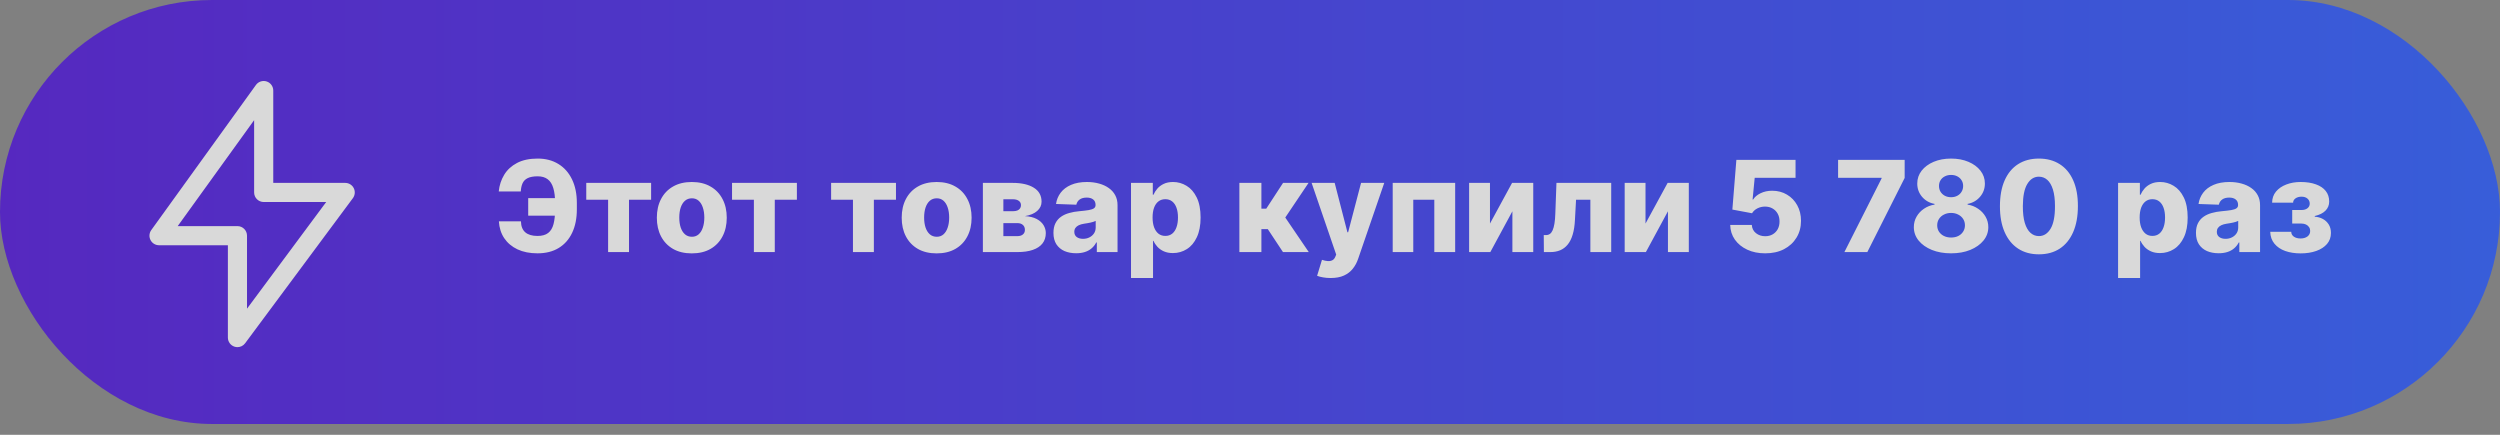 <?xml version="1.0" encoding="UTF-8"?> <svg xmlns="http://www.w3.org/2000/svg" width="184" height="32" viewBox="0 0 184 32" fill="none"><rect x="0" y="0" width="184" height="32" fill="#808080" stroke="none"/><g opacity="0.7" data-figma-bg-blur-radius="10.6521"><rect width="184" height="31.205" rx="15.602" fill="url(#paint0_linear_3043_226)"></rect><path d="M41.843 14.582V15.874H38.876V14.582H41.843ZM36.718 16.292H38.342C38.349 16.654 38.456 16.924 38.664 17.101C38.871 17.278 39.17 17.366 39.559 17.366C39.895 17.366 40.156 17.293 40.344 17.147C40.532 17.002 40.664 16.784 40.739 16.494C40.816 16.203 40.855 15.839 40.855 15.404V14.927C40.855 14.489 40.81 14.127 40.722 13.839C40.636 13.55 40.499 13.334 40.311 13.193C40.123 13.049 39.878 12.977 39.575 12.977C39.259 12.977 39.013 13.022 38.836 13.11C38.659 13.198 38.533 13.327 38.458 13.495C38.385 13.66 38.342 13.859 38.329 14.091H36.708C36.752 13.64 36.885 13.233 37.106 12.868C37.327 12.501 37.642 12.211 38.05 11.996C38.459 11.78 38.968 11.671 39.575 11.671C40.159 11.671 40.666 11.804 41.097 12.069C41.528 12.332 41.861 12.708 42.098 13.196C42.336 13.685 42.456 14.264 42.456 14.933V15.407C42.456 16.077 42.34 16.653 42.108 17.137C41.878 17.621 41.547 17.994 41.117 18.254C40.686 18.515 40.166 18.645 39.559 18.645C38.995 18.645 38.506 18.548 38.09 18.354C37.675 18.157 37.349 17.883 37.112 17.532C36.876 17.178 36.745 16.765 36.718 16.292ZM43.149 14.701V13.461H47.922V14.701H46.295V18.553H44.757V14.701H43.149ZM50.916 18.649C50.382 18.649 49.922 18.54 49.538 18.321C49.155 18.1 48.86 17.793 48.653 17.399C48.447 17.004 48.344 16.545 48.344 16.024C48.344 15.5 48.447 15.041 48.653 14.648C48.86 14.252 49.155 13.945 49.538 13.727C49.922 13.506 50.382 13.395 50.916 13.395C51.451 13.395 51.91 13.506 52.292 13.727C52.676 13.945 52.971 14.252 53.177 14.648C53.385 15.041 53.489 15.5 53.489 16.024C53.489 16.545 53.385 17.004 53.177 17.399C52.971 17.793 52.676 18.1 52.292 18.321C51.91 18.54 51.451 18.649 50.916 18.649ZM50.926 17.426C51.121 17.426 51.285 17.366 51.42 17.247C51.555 17.127 51.658 16.962 51.728 16.75C51.801 16.537 51.838 16.292 51.838 16.014C51.838 15.731 51.801 15.483 51.728 15.271C51.658 15.059 51.555 14.893 51.42 14.774C51.285 14.655 51.121 14.595 50.926 14.595C50.725 14.595 50.555 14.655 50.416 14.774C50.279 14.893 50.174 15.059 50.101 15.271C50.03 15.483 49.995 15.731 49.995 16.014C49.995 16.292 50.03 16.537 50.101 16.75C50.174 16.962 50.279 17.127 50.416 17.247C50.555 17.366 50.725 17.426 50.926 17.426ZM53.878 14.701V13.461H58.651V14.701H57.024V18.553H55.486V14.701H53.878ZM61.17 14.701V13.461H65.944V14.701H64.316V18.553H62.778V14.701H61.17ZM68.937 18.649C68.403 18.649 67.943 18.54 67.558 18.321C67.176 18.1 66.881 17.793 66.674 17.399C66.468 17.004 66.365 16.545 66.365 16.024C66.365 15.5 66.468 15.041 66.674 14.648C66.881 14.252 67.176 13.945 67.558 13.727C67.943 13.506 68.403 13.395 68.937 13.395C69.472 13.395 69.931 13.506 70.313 13.727C70.698 13.945 70.993 14.252 71.198 14.648C71.406 15.041 71.51 15.5 71.51 16.024C71.51 16.545 71.406 17.004 71.198 17.399C70.993 17.793 70.698 18.1 70.313 18.321C69.931 18.54 69.472 18.649 68.937 18.649ZM68.947 17.426C69.142 17.426 69.306 17.366 69.441 17.247C69.576 17.127 69.679 16.962 69.749 16.75C69.823 16.537 69.859 16.292 69.859 16.014C69.859 15.731 69.823 15.483 69.749 15.271C69.679 15.059 69.576 14.893 69.441 14.774C69.306 14.655 69.142 14.595 68.947 14.595C68.746 14.595 68.576 14.655 68.437 14.774C68.3 14.893 68.195 15.059 68.122 15.271C68.051 15.483 68.016 15.731 68.016 16.014C68.016 16.292 68.051 16.537 68.122 16.75C68.195 16.962 68.3 17.127 68.437 17.247C68.576 17.366 68.746 17.426 68.947 17.426ZM72.34 18.553V13.461H74.538C75.194 13.461 75.711 13.58 76.089 13.816C76.469 14.05 76.659 14.394 76.659 14.847C76.659 15.11 76.552 15.336 76.338 15.526C76.125 15.714 75.824 15.841 75.433 15.908C75.777 15.925 76.063 15.994 76.291 16.113C76.519 16.233 76.689 16.384 76.802 16.567C76.914 16.751 76.971 16.946 76.971 17.154C76.971 17.454 76.89 17.709 76.729 17.916C76.567 18.124 76.331 18.282 76.019 18.39C75.71 18.499 75.33 18.553 74.879 18.553H72.34ZM73.848 17.379H74.879C75.051 17.379 75.186 17.338 75.283 17.257C75.383 17.175 75.433 17.062 75.433 16.919C75.433 16.764 75.383 16.642 75.283 16.554C75.186 16.466 75.051 16.421 74.879 16.421H73.848V17.379ZM73.848 15.543H74.581C74.698 15.543 74.798 15.525 74.882 15.49C74.966 15.455 75.03 15.404 75.075 15.338C75.121 15.271 75.144 15.192 75.144 15.099C75.144 14.964 75.09 14.858 74.982 14.781C74.876 14.703 74.728 14.665 74.538 14.665H73.848V15.543ZM79.208 18.639C78.883 18.639 78.595 18.585 78.343 18.477C78.093 18.366 77.895 18.2 77.749 17.979C77.606 17.756 77.534 17.477 77.534 17.141C77.534 16.858 77.584 16.619 77.683 16.425C77.783 16.23 77.92 16.072 78.094 15.951C78.269 15.829 78.47 15.738 78.698 15.676C78.925 15.611 79.168 15.568 79.427 15.546C79.716 15.52 79.949 15.492 80.126 15.463C80.303 15.432 80.431 15.389 80.511 15.334C80.592 15.277 80.633 15.196 80.633 15.092V15.076C80.633 14.905 80.575 14.774 80.458 14.681C80.341 14.588 80.183 14.542 79.984 14.542C79.769 14.542 79.597 14.588 79.466 14.681C79.336 14.774 79.253 14.902 79.218 15.066L77.723 15.013C77.767 14.703 77.881 14.427 78.064 14.184C78.25 13.939 78.504 13.746 78.827 13.607C79.152 13.466 79.542 13.395 79.997 13.395C80.322 13.395 80.621 13.434 80.895 13.511C81.169 13.586 81.408 13.697 81.611 13.843C81.814 13.986 81.971 14.163 82.082 14.373C82.195 14.583 82.251 14.823 82.251 15.092V18.553H80.726V17.843H80.686C80.596 18.016 80.48 18.162 80.338 18.281C80.199 18.4 80.034 18.49 79.844 18.549C79.657 18.609 79.444 18.639 79.208 18.639ZM79.709 17.578C79.883 17.578 80.04 17.543 80.179 17.472C80.321 17.401 80.433 17.304 80.517 17.18C80.601 17.055 80.643 16.909 80.643 16.743V16.259C80.597 16.283 80.54 16.305 80.474 16.325C80.41 16.345 80.339 16.364 80.262 16.382C80.185 16.399 80.105 16.415 80.023 16.428C79.942 16.441 79.863 16.453 79.788 16.465C79.636 16.489 79.505 16.526 79.397 16.577C79.291 16.628 79.209 16.694 79.152 16.776C79.096 16.856 79.069 16.951 79.069 17.061C79.069 17.229 79.128 17.357 79.248 17.446C79.369 17.534 79.523 17.578 79.709 17.578ZM83.242 20.462V13.461H84.846V14.333H84.896C84.962 14.178 85.056 14.029 85.178 13.886C85.301 13.742 85.458 13.625 85.648 13.534C85.841 13.441 86.07 13.395 86.338 13.395C86.691 13.395 87.022 13.488 87.329 13.674C87.638 13.859 87.888 14.145 88.078 14.532C88.268 14.919 88.363 15.412 88.363 16.01C88.363 16.587 88.271 17.07 88.088 17.459C87.907 17.848 87.662 18.14 87.352 18.334C87.045 18.528 86.704 18.626 86.328 18.626C86.072 18.626 85.85 18.584 85.662 18.5C85.474 18.416 85.316 18.305 85.188 18.168C85.062 18.031 84.965 17.884 84.896 17.727H84.863V20.462H83.242ZM84.83 16.007C84.83 16.281 84.866 16.52 84.939 16.723C85.014 16.926 85.121 17.084 85.261 17.197C85.402 17.308 85.571 17.363 85.768 17.363C85.967 17.363 86.136 17.308 86.275 17.197C86.414 17.084 86.519 16.926 86.59 16.723C86.663 16.52 86.699 16.281 86.699 16.007C86.699 15.733 86.663 15.495 86.59 15.294C86.519 15.093 86.414 14.938 86.275 14.827C86.138 14.717 85.969 14.661 85.768 14.661C85.569 14.661 85.4 14.715 85.261 14.824C85.121 14.932 85.014 15.087 84.939 15.288C84.866 15.489 84.83 15.729 84.83 16.007ZM91.218 18.553V13.461H92.839V15.357H93.197L94.433 13.461H96.309L94.596 16.01L96.326 18.553H94.427L93.309 16.862H92.839V18.553H91.218ZM97.933 20.462C97.739 20.462 97.555 20.447 97.383 20.416C97.211 20.387 97.063 20.348 96.939 20.3L97.297 19.123C97.456 19.176 97.6 19.207 97.728 19.216C97.858 19.224 97.97 19.203 98.063 19.153C98.158 19.104 98.231 19.017 98.281 18.891L98.344 18.738L96.535 13.461H98.232L99.17 17.094H99.223L100.174 13.461H101.881L99.962 19.04C99.869 19.318 99.738 19.564 99.567 19.776C99.4 19.99 99.182 20.158 98.915 20.28C98.649 20.401 98.322 20.462 97.933 20.462ZM102.503 18.553V13.461H107.1V18.553H105.565V14.701H104.017V18.553H102.503ZM109.662 16.454L111.289 13.461H112.847V18.553H111.312V15.55L109.688 18.553H108.127V13.461H109.662V16.454ZM113.63 18.553L113.62 17.303H113.783C113.893 17.303 113.989 17.274 114.071 17.217C114.153 17.16 114.221 17.068 114.276 16.942C114.332 16.814 114.376 16.649 114.409 16.448C114.442 16.247 114.463 16.003 114.472 15.715L114.555 13.461H118.585V18.553H117.051V14.701H115.997L115.917 16.166C115.897 16.597 115.841 16.965 115.748 17.27C115.658 17.573 115.534 17.818 115.377 18.006C115.222 18.194 115.039 18.332 114.827 18.42C114.614 18.509 114.375 18.553 114.107 18.553H113.63ZM121.11 16.454L122.738 13.461H124.296V18.553H122.761V15.55L121.137 18.553H119.576V13.461H121.11V16.454ZM129.918 18.645C129.423 18.645 128.984 18.556 128.599 18.377C128.215 18.198 127.911 17.952 127.688 17.638C127.467 17.324 127.352 16.964 127.343 16.557H128.934C128.947 16.807 129.049 17.008 129.239 17.161C129.429 17.311 129.655 17.386 129.918 17.386C130.124 17.386 130.306 17.341 130.465 17.25C130.624 17.16 130.749 17.032 130.84 16.869C130.93 16.703 130.975 16.513 130.972 16.299C130.975 16.08 130.929 15.889 130.836 15.725C130.746 15.562 130.62 15.435 130.459 15.344C130.3 15.251 130.116 15.205 129.908 15.205C129.712 15.203 129.525 15.246 129.348 15.334C129.174 15.423 129.041 15.543 128.95 15.695L127.502 15.424L127.797 11.764H132.152V13.087H129.146L128.99 14.688H129.03C129.143 14.5 129.324 14.345 129.574 14.224C129.826 14.1 130.112 14.038 130.432 14.038C130.839 14.038 131.201 14.133 131.519 14.323C131.84 14.511 132.092 14.772 132.275 15.105C132.461 15.439 132.554 15.821 132.554 16.252C132.554 16.719 132.443 17.132 132.222 17.492C132.003 17.852 131.696 18.135 131.301 18.341C130.907 18.544 130.446 18.645 129.918 18.645ZM135.748 18.553L138.486 13.13V13.087H135.284V11.764H140.183V13.097L137.435 18.553H135.748ZM143.599 18.645C143.071 18.645 142.599 18.562 142.183 18.394C141.77 18.224 141.445 17.994 141.209 17.704C140.975 17.413 140.858 17.083 140.858 16.716C140.858 16.436 140.925 16.178 141.06 15.944C141.195 15.71 141.377 15.515 141.607 15.361C141.839 15.204 142.097 15.103 142.382 15.059V15.006C142.009 14.938 141.703 14.764 141.464 14.486C141.228 14.207 141.11 13.881 141.11 13.508C141.11 13.154 141.217 12.839 141.431 12.563C141.648 12.287 141.943 12.069 142.316 11.91C142.692 11.751 143.119 11.671 143.599 11.671C144.078 11.671 144.505 11.751 144.878 11.91C145.254 12.069 145.549 12.287 145.763 12.563C145.98 12.839 146.088 13.154 146.088 13.508C146.088 13.883 145.968 14.21 145.727 14.489C145.488 14.765 145.184 14.938 144.815 15.006V15.059C145.098 15.103 145.354 15.204 145.584 15.361C145.816 15.515 146 15.71 146.135 15.944C146.272 16.178 146.34 16.436 146.34 16.716C146.34 17.083 146.222 17.413 145.985 17.704C145.749 17.994 145.424 18.224 145.011 18.394C144.6 18.562 144.129 18.645 143.599 18.645ZM143.599 17.482C143.8 17.482 143.977 17.445 144.129 17.369C144.282 17.292 144.401 17.185 144.487 17.048C144.576 16.911 144.62 16.756 144.62 16.584C144.62 16.407 144.576 16.25 144.487 16.113C144.399 15.976 144.277 15.869 144.123 15.792C143.97 15.712 143.795 15.672 143.599 15.672C143.404 15.672 143.23 15.712 143.075 15.792C142.92 15.869 142.799 15.976 142.71 16.113C142.622 16.25 142.578 16.407 142.578 16.584C142.578 16.756 142.621 16.911 142.707 17.048C142.796 17.183 142.916 17.289 143.068 17.366C143.223 17.443 143.4 17.482 143.599 17.482ZM143.599 14.515C143.771 14.515 143.924 14.48 144.056 14.409C144.191 14.339 144.296 14.24 144.371 14.114C144.448 13.988 144.487 13.846 144.487 13.687C144.487 13.528 144.448 13.387 144.371 13.266C144.296 13.144 144.192 13.049 144.06 12.981C143.927 12.91 143.773 12.875 143.599 12.875C143.426 12.875 143.273 12.91 143.138 12.981C143.003 13.049 142.898 13.144 142.823 13.266C142.748 13.387 142.71 13.528 142.71 13.687C142.71 13.846 142.748 13.988 142.823 14.114C142.901 14.238 143.007 14.336 143.141 14.409C143.276 14.48 143.429 14.515 143.599 14.515ZM150.062 18.718C149.47 18.718 148.96 18.578 148.531 18.297C148.102 18.015 147.772 17.609 147.54 17.081C147.308 16.551 147.193 15.913 147.195 15.168C147.197 14.424 147.313 13.792 147.543 13.273C147.775 12.751 148.105 12.354 148.531 12.082C148.96 11.809 149.47 11.671 150.062 11.671C150.655 11.671 151.165 11.809 151.594 12.082C152.025 12.354 152.356 12.751 152.588 13.273C152.82 13.794 152.935 14.426 152.933 15.168C152.933 15.915 152.817 16.554 152.585 17.084C152.353 17.615 152.023 18.02 151.594 18.301C151.167 18.579 150.657 18.718 150.062 18.718ZM150.062 17.376C150.416 17.376 150.702 17.196 150.921 16.836C151.14 16.473 151.248 15.918 151.246 15.168C151.246 14.678 151.196 14.274 151.097 13.955C150.997 13.635 150.859 13.396 150.682 13.239C150.506 13.082 150.299 13.004 150.062 13.004C149.711 13.004 149.427 13.182 149.211 13.538C148.994 13.891 148.885 14.435 148.882 15.168C148.88 15.666 148.928 16.078 149.025 16.405C149.124 16.732 149.264 16.976 149.443 17.137C149.622 17.297 149.828 17.376 150.062 17.376ZM155.891 20.462V13.461H157.496V14.333H157.545C157.612 14.178 157.706 14.029 157.827 13.886C157.951 13.742 158.108 13.625 158.298 13.534C158.49 13.441 158.72 13.395 158.987 13.395C159.341 13.395 159.671 13.488 159.978 13.674C160.288 13.859 160.537 14.145 160.727 14.532C160.917 14.919 161.012 15.412 161.012 16.01C161.012 16.587 160.921 17.07 160.737 17.459C160.556 17.848 160.311 18.14 160.001 18.334C159.694 18.528 159.353 18.626 158.977 18.626C158.721 18.626 158.499 18.584 158.311 18.5C158.123 18.416 157.965 18.305 157.837 18.168C157.711 18.031 157.614 17.884 157.545 17.727H157.512V20.462H155.891ZM157.479 16.007C157.479 16.281 157.515 16.52 157.588 16.723C157.664 16.926 157.771 17.084 157.91 17.197C158.051 17.308 158.22 17.363 158.417 17.363C158.616 17.363 158.785 17.308 158.924 17.197C159.063 17.084 159.168 16.926 159.239 16.723C159.312 16.52 159.348 16.281 159.348 16.007C159.348 15.733 159.312 15.495 159.239 15.294C159.168 15.093 159.063 14.938 158.924 14.827C158.787 14.717 158.618 14.661 158.417 14.661C158.218 14.661 158.049 14.715 157.91 14.824C157.771 14.932 157.664 15.087 157.588 15.288C157.515 15.489 157.479 15.729 157.479 16.007ZM163.297 18.639C162.972 18.639 162.684 18.585 162.432 18.477C162.182 18.366 161.984 18.2 161.839 17.979C161.695 17.756 161.623 17.477 161.623 17.141C161.623 16.858 161.673 16.619 161.772 16.425C161.872 16.23 162.009 16.072 162.183 15.951C162.358 15.829 162.559 15.738 162.787 15.676C163.014 15.611 163.257 15.568 163.516 15.546C163.805 15.52 164.038 15.492 164.215 15.463C164.392 15.432 164.52 15.389 164.6 15.334C164.682 15.277 164.722 15.196 164.722 15.092V15.076C164.722 14.905 164.664 14.774 164.547 14.681C164.43 14.588 164.272 14.542 164.073 14.542C163.858 14.542 163.686 14.588 163.556 14.681C163.425 14.774 163.342 14.902 163.307 15.066L161.812 15.013C161.856 14.703 161.97 14.427 162.154 14.184C162.339 13.939 162.593 13.746 162.916 13.607C163.241 13.466 163.631 13.395 164.086 13.395C164.411 13.395 164.71 13.434 164.984 13.511C165.258 13.586 165.497 13.697 165.7 13.843C165.904 13.986 166.06 14.163 166.171 14.373C166.284 14.583 166.34 14.823 166.34 15.092V18.553H164.815V17.843H164.775C164.685 18.016 164.569 18.162 164.427 18.281C164.288 18.4 164.124 18.49 163.934 18.549C163.746 18.609 163.534 18.639 163.297 18.639ZM163.798 17.578C163.972 17.578 164.129 17.543 164.268 17.472C164.41 17.401 164.522 17.304 164.606 17.18C164.69 17.055 164.732 16.909 164.732 16.743V16.259C164.686 16.283 164.63 16.305 164.563 16.325C164.499 16.345 164.429 16.364 164.351 16.382C164.274 16.399 164.194 16.415 164.113 16.428C164.031 16.441 163.952 16.453 163.877 16.465C163.725 16.489 163.594 16.526 163.486 16.577C163.38 16.628 163.298 16.694 163.241 16.776C163.186 16.856 163.158 16.951 163.158 17.061C163.158 17.229 163.218 17.357 163.337 17.446C163.458 17.534 163.612 17.578 163.798 17.578ZM167.089 17.061H168.634C168.638 17.211 168.703 17.331 168.829 17.419C168.957 17.508 169.122 17.552 169.323 17.552C169.526 17.552 169.694 17.503 169.827 17.406C169.962 17.306 170.029 17.169 170.029 16.995C170.029 16.889 170.002 16.796 169.946 16.716C169.893 16.635 169.818 16.571 169.721 16.524C169.626 16.478 169.515 16.454 169.389 16.454H168.707V15.457H169.389C169.577 15.457 169.725 15.413 169.834 15.324C169.942 15.236 169.996 15.124 169.996 14.989C169.996 14.837 169.941 14.713 169.83 14.618C169.722 14.523 169.577 14.476 169.396 14.476C169.217 14.476 169.069 14.517 168.952 14.598C168.835 14.68 168.775 14.786 168.773 14.916H167.228C167.231 14.601 167.324 14.33 167.51 14.104C167.698 13.877 167.95 13.702 168.266 13.581C168.584 13.457 168.938 13.395 169.326 13.395C169.762 13.395 170.136 13.453 170.45 13.568C170.766 13.68 171.008 13.844 171.176 14.058C171.344 14.27 171.428 14.529 171.428 14.834C171.428 15.099 171.336 15.323 171.153 15.507C170.972 15.69 170.71 15.82 170.367 15.898V15.951C170.582 15.962 170.778 16.016 170.957 16.113C171.136 16.208 171.281 16.343 171.392 16.517C171.502 16.69 171.557 16.899 171.557 17.144C171.557 17.46 171.461 17.731 171.269 17.956C171.077 18.179 170.813 18.351 170.477 18.47C170.143 18.589 169.76 18.649 169.326 18.649C168.904 18.649 168.527 18.59 168.193 18.473C167.861 18.354 167.597 18.176 167.401 17.939C167.204 17.703 167.1 17.41 167.089 17.061Z" fill="white"></path><path fill-rule="evenodd" clip-rule="evenodd" d="M13.079 16.642L18.704 8.844V14.165C18.704 14.553 19.019 14.868 19.408 14.868H24.008L18.18 22.718V17.346C18.18 16.957 17.865 16.642 17.476 16.642H13.079V16.642ZM17.255 25.514C17.328 25.538 17.402 25.55 17.476 25.55C17.695 25.55 17.906 25.448 18.041 25.265L25.973 14.584C26.131 14.37 26.156 14.086 26.037 13.848C25.917 13.611 25.674 13.461 25.408 13.461H20.112V6.665C20.112 6.359 19.915 6.089 19.625 5.995C19.334 5.901 19.015 6.005 18.837 6.253L11.133 16.934C10.979 17.149 10.957 17.432 11.078 17.667C11.198 17.902 11.439 18.05 11.704 18.05H16.772V24.846C16.772 25.15 16.967 25.419 17.255 25.514Z" fill="white"></path></g><defs><clipPath id="bgblur_0_3043_226_clip_path" transform="translate(10.652 10.652)"><rect width="184" height="31.205" rx="15.602"></rect></clipPath><linearGradient id="paint0_linear_3043_226" x1="0" y1="15.602" x2="184" y2="15.602" gradientUnits="userSpaceOnUse"><stop stop-color="#4403DB"></stop><stop offset="1" stop-color="#194FFF"></stop></linearGradient></defs></svg> 
